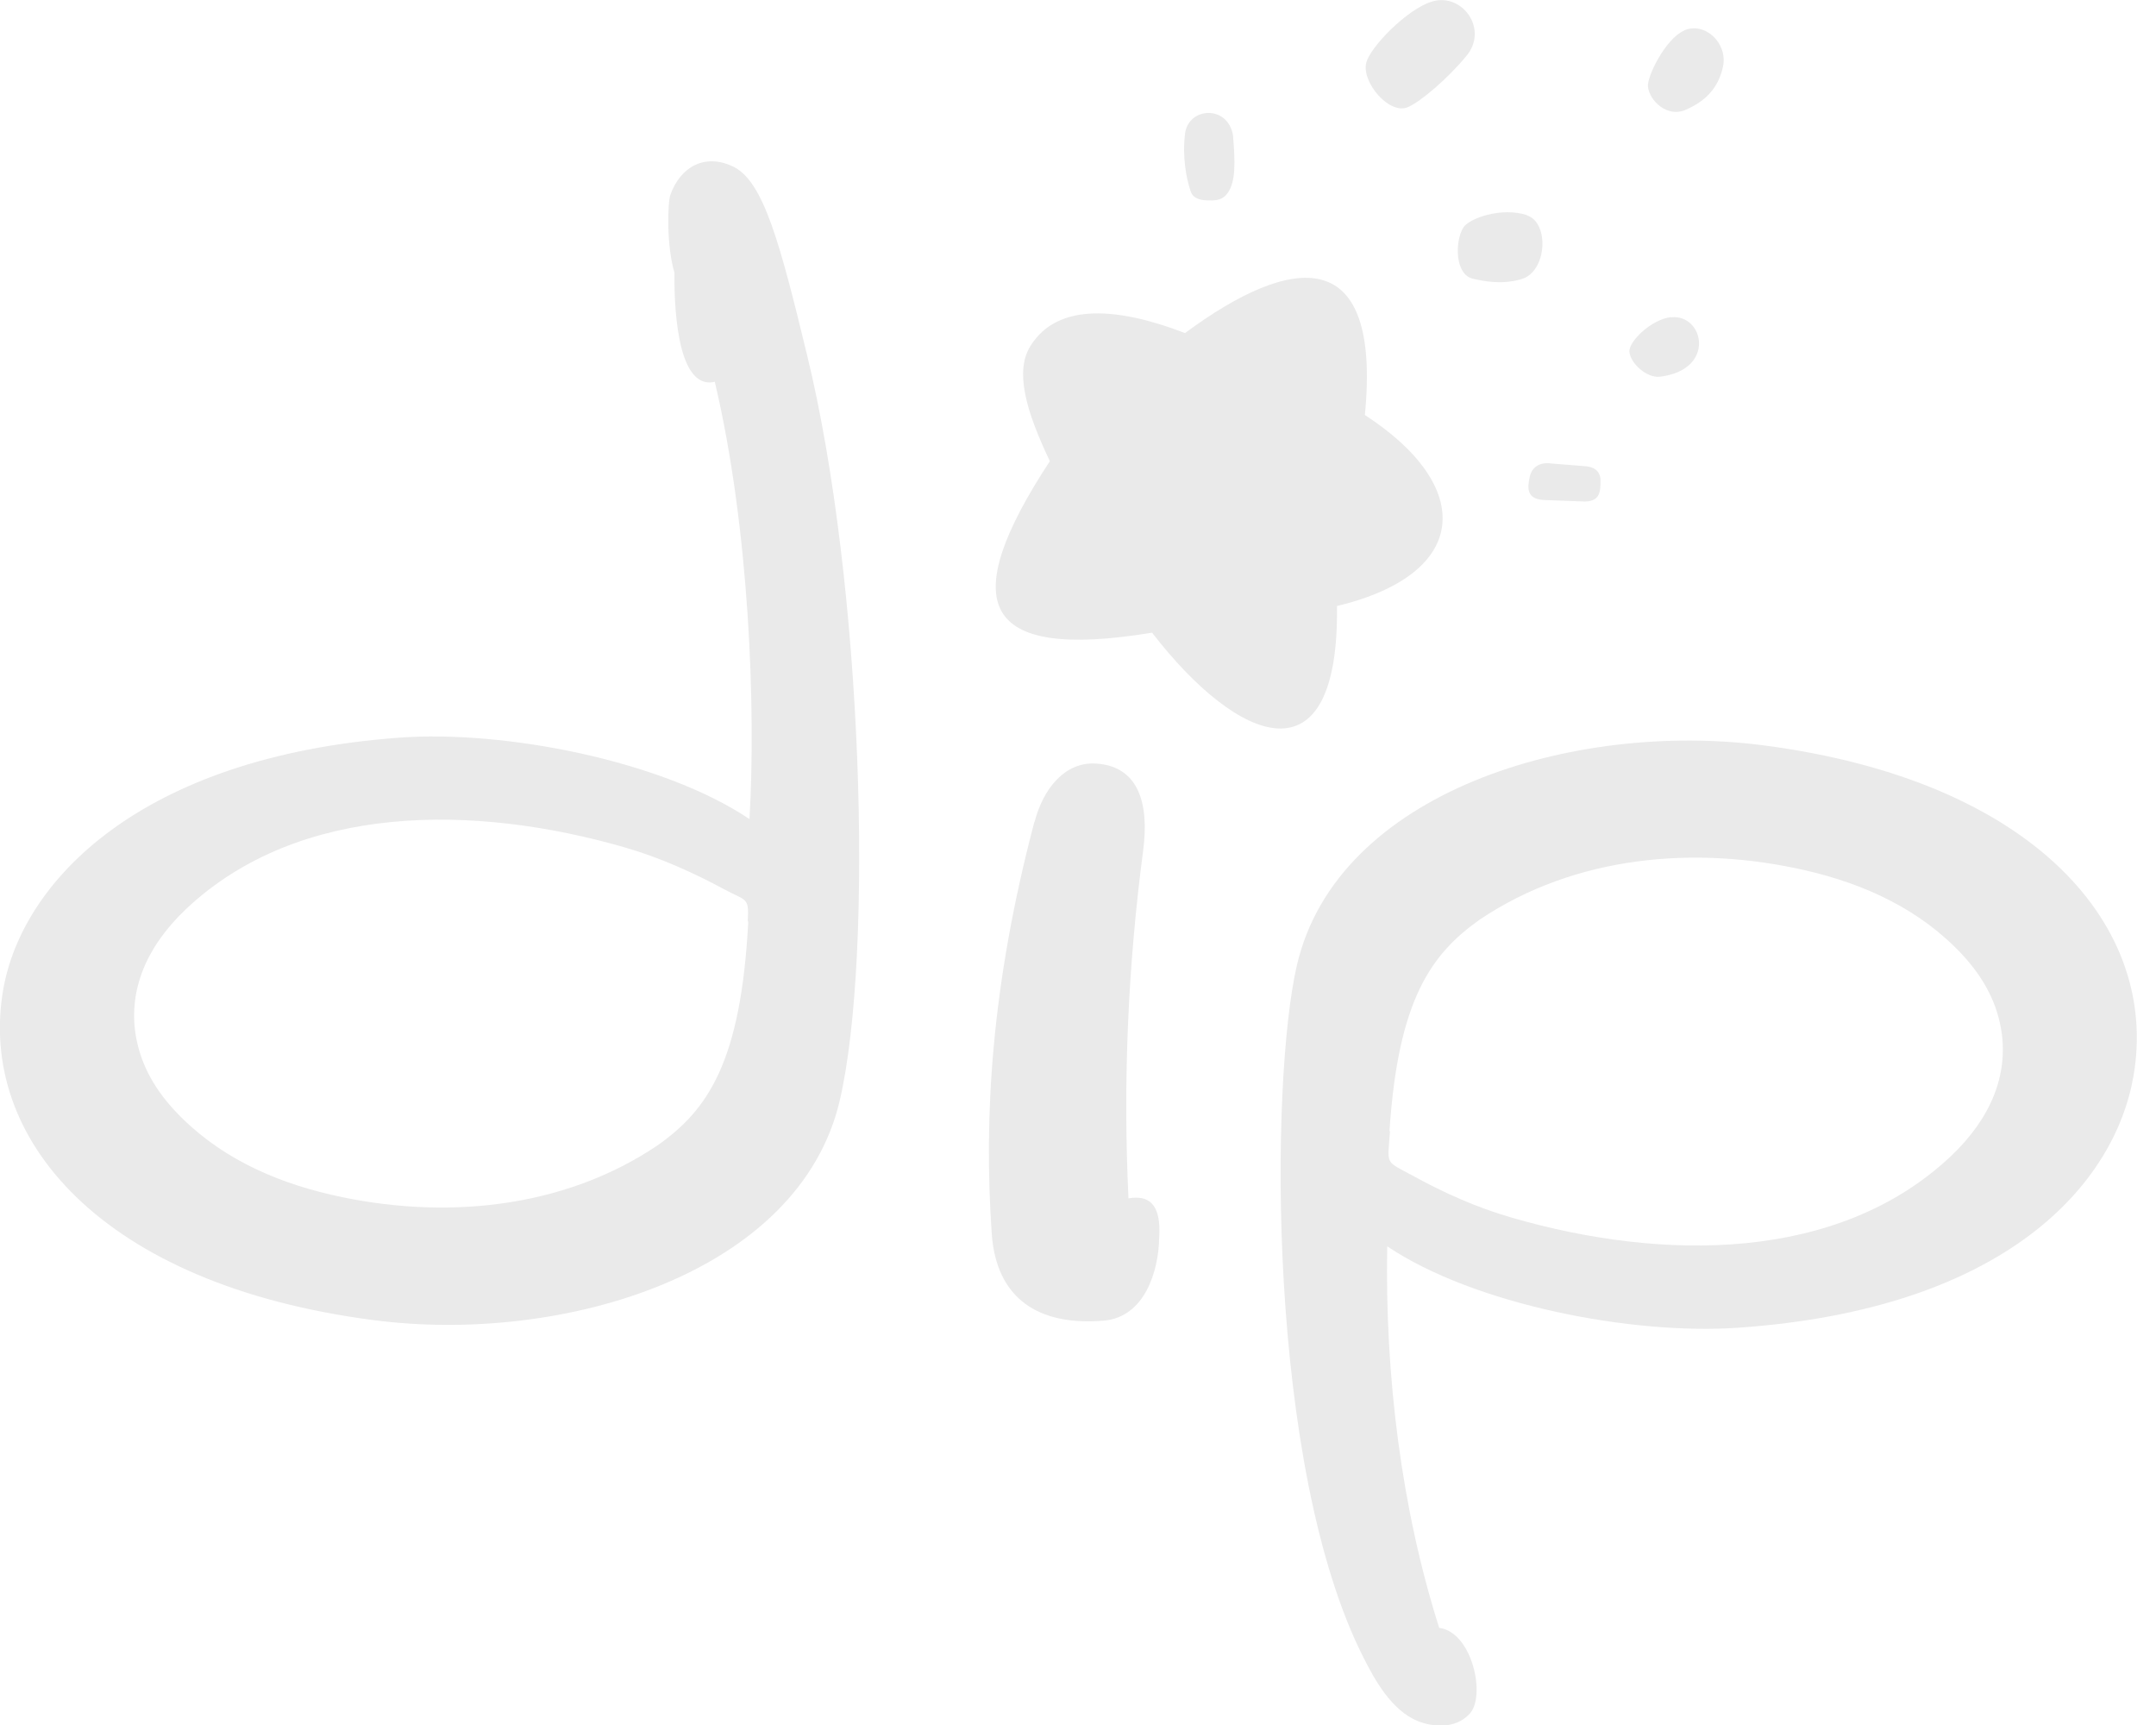 <?xml version="1.0" encoding="UTF-8"?> <svg xmlns="http://www.w3.org/2000/svg" width="85" height="68" viewBox="0 0 85 68" fill="none"><g clip-path="url(#clip0_168_2)"><path fill-rule="evenodd" clip-rule="evenodd" d="M46.72 5.27C46.85 4.22 48.4 4.12 48.61 5.33C48.7 6.4 48.72 7.16 48.4 7.61C48.22 7.87 47.96 7.91 47.69 7.9C47.41 7.9 47.05 7.87 46.94 7.54C46.76 7 46.61 6.17 46.72 5.28M56.46 0.06C57.65 -0.3 58.71 1.16 57.8 2.22C57.12 3.05 56.01 4.02 55.49 4.23C54.76 4.52 53.69 3.25 53.86 2.49C54 1.87 55.48 0.35 56.46 0.06ZM60.2 8.49C61.1 8.78 60.99 10.74 59.96 11.01C59.18 11.23 58.49 11.08 58.08 10.99C57.36 10.84 57.35 9.53 57.69 8.97C57.92 8.61 59.18 8.15 60.2 8.48V8.49ZM65.88 12.51C67.17 12.36 67.68 14.58 65.44 14.85C64.93 14.91 64.28 14.33 64.24 13.87C64.2 13.47 65.1 12.59 65.88 12.5V12.51ZM66.39 1.2C67.23 0.84 68.12 1.71 67.93 2.62C67.79 3.27 67.43 3.92 66.43 4.34C65.74 4.63 65.03 3.99 64.97 3.41C64.93 3.01 65.67 1.52 66.39 1.21V1.2ZM60.31 18.79C60.4 18.4 60.72 18.21 61.15 18.27C61.61 18.31 62.06 18.34 62.52 18.38C62.84 18.41 63.06 18.55 63.1 18.88C63.1 19.35 63.11 19.76 62.48 19.77C61.94 19.75 61.39 19.73 60.85 19.71C60.19 19.66 60.21 19.26 60.31 18.79ZM46.72 13.13C50.96 9.99 54.47 9.59 53.81 16.36C58.13 19.16 57.99 22.62 52.71 23.89C52.8 30.96 48.82 29.34 45.42 24.94C38.63 26.06 37.71 23.79 41.39 18.18C40.44 16.18 40 14.63 40.63 13.63C41.72 11.89 44.15 12.14 46.72 13.13Z" fill="#EAEAEA"></path><path fill-rule="evenodd" clip-rule="evenodd" d="M40.79 32.39C41.14 31.06 42 30.02 43.22 30.1C44.89 30.21 45.31 31.67 45.07 33.52C44.47 38.06 44.27 42.63 44.49 47.24C45.29 47.1 45.79 47.46 45.7 48.79C45.68 50.11 45.13 51.92 43.52 52.06C40.93 52.28 39.28 51.18 39.1 48.64C38.78 44.02 39.08 38.84 40.78 32.4M29.5 36.33C29.21 41.9 27.89 43.77 25.91 45.16C22.16 47.68 17.42 48.1 13.07 47.1C10.72 46.56 8.53 45.55 6.87 43.76C5.96 42.77 5.5 41.78 5.34 40.74C5.09 39.05 5.73 37.35 7.35 35.82C11.8 31.64 18.71 31.69 24.65 33.41C26.06 33.82 27.37 34.42 28.54 35.05C29.45 35.54 29.53 35.35 29.48 36.32L29.5 36.33ZM29.55 32.29C26.11 29.98 19.88 28.77 15.72 29.08C5.51 29.84 0.88 34.75 0.13 38.99C-0.9 44.87 4 50.65 14.73 52.04C22.19 53.01 31.52 50.22 33.11 43.37C34.45 37.59 34.03 23.03 31.81 13.96C30.76 9.63 30.11 7.17 28.93 6.58C27.78 6.01 26.81 6.6 26.43 7.68C26.32 8 26.27 9.67 26.59 10.75C26.58 11.69 26.61 15.42 28.18 15.05C29.55 20.83 29.8 27.96 29.55 32.27V32.29Z" fill="#EAEAEA"></path><path fill-rule="evenodd" clip-rule="evenodd" d="M54.78 44.59C55.12 39.4 56.43 37.6 58.34 36.25C62.09 33.73 66.83 33.31 71.18 34.31C73.53 34.85 75.72 35.86 77.38 37.65C78.29 38.64 78.75 39.63 78.91 40.67C79.16 42.36 78.52 44.06 76.9 45.59C72.45 49.77 65.54 49.72 59.6 48C58.21 47.6 56.91 47.01 55.76 46.38C54.56 45.73 54.71 45.96 54.8 44.59M54.69 49.13C58.13 51.44 64.36 52.63 68.52 52.34C79.1 51.61 83.37 46.67 84.11 42.43C85.14 36.55 80.24 30.77 69.51 29.38C62.05 28.41 52.72 31.2 51.13 38.05C50.07 42.6 49.94 57.86 53.77 65.37C54.18 66.18 54.85 67.43 55.91 67.85C56.47 68.07 57.36 68.18 57.94 67.56C58.59 66.87 58.05 64.34 56.74 64.17C55.25 59.48 54.6 54.25 54.69 49.14V49.13Z" fill="#EAEAEA"></path></g><defs><clipPath id="clip0_168_2"><rect width="84.25" height="68" fill="white"></rect></clipPath></defs></svg> 